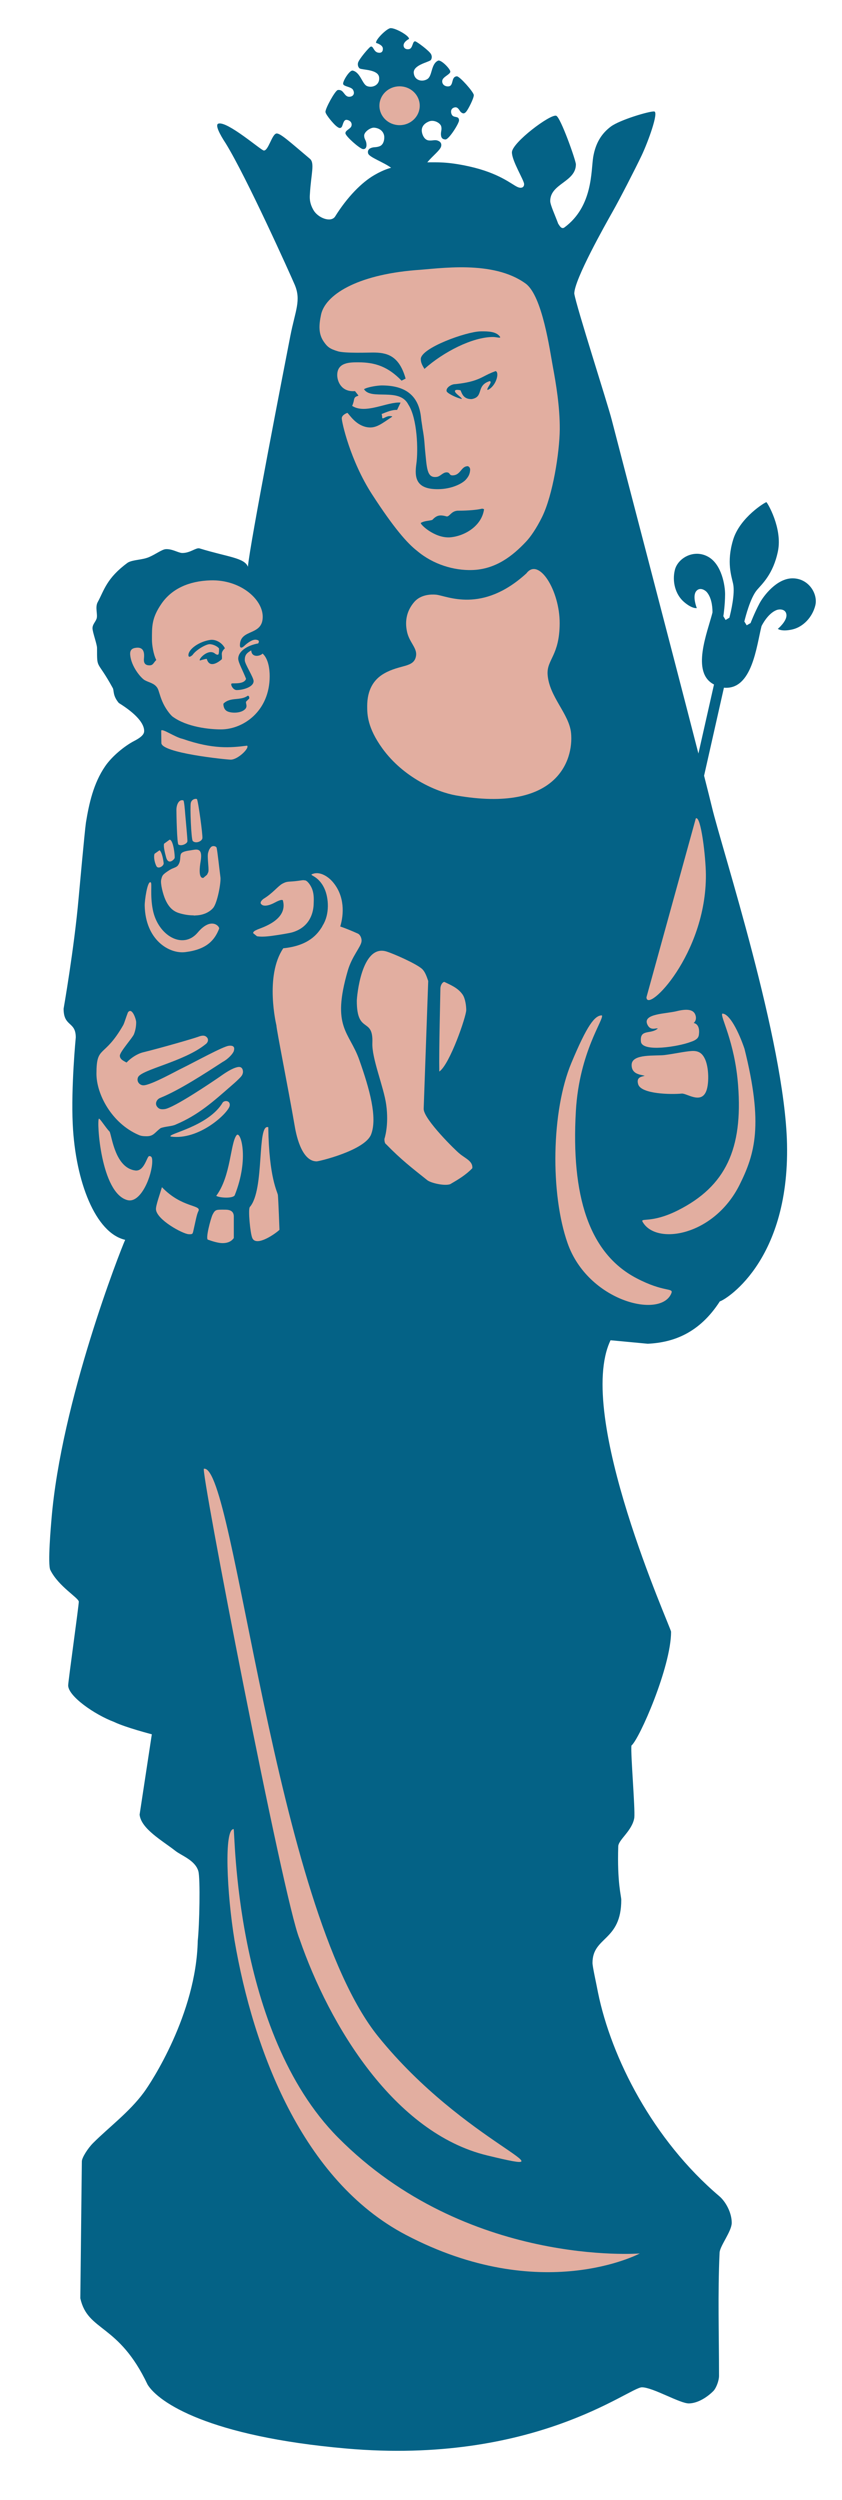 <?xml version="1.0" encoding="utf-8"?>
<!-- Generator: Adobe Illustrator 15.0.0, SVG Export Plug-In . SVG Version: 6.00 Build 0)  -->
<!DOCTYPE svg PUBLIC "-//W3C//DTD SVG 1.1//EN" "http://www.w3.org/Graphics/SVG/1.1/DTD/svg11.dtd">
<svg version="1.1" xmlns="http://www.w3.org/2000/svg" xmlns:xlink="http://www.w3.org/1999/xlink" x="0px" y="0px"
	 width="37.625px" height="111.625px" viewBox="0 0 37.625 111.625" enable-background="new 0 0 37.625 111.625"
	 xml:space="preserve">
<g id="Ebene_2">
	<path fill="#046286" d="M35.393,25.823c-0.686,0.015-1.27,0.771-1.457,1.124c-0.224,0.423-0.397,0.874-0.397,0.874l-0.172,0.099
		l-0.106-0.17l0.002-0.007c0.049-0.199,0.264-1.045,0.562-1.4c0.221-0.262,0.727-0.703,0.938-1.733
		c0.209-1.03-0.479-2.178-0.516-2.188c-0.036-0.011-1.186,0.676-1.488,1.682c-0.305,1.006-0.068,1.634,0.002,1.97
		c0.09,0.441-0.103,1.251-0.162,1.481l-0.004,0.025l-0.172,0.102l-0.101-0.17l0.007-0.033c0.008-0.062,0.068-0.472,0.072-0.935
		c0.003-0.4-0.152-1.342-0.749-1.68c-0.644-0.366-1.362,0.056-1.494,0.578s0.022,1.099,0.397,1.427
		c0.375,0.328,0.582,0.283,0.582,0.283s-0.205-0.51-0.035-0.745c0.149-0.205,0.393-0.076,0.49,0.041
		c0.242,0.293,0.248,0.782,0.245,0.903c-0.225,0.885-0.973,2.682,0.068,3.212l-0.696,3.082c-1.155-4.493-3.483-13.383-3.875-14.906
		c-0.179-0.705-1.582-5.054-1.672-5.629c0-0.628,1.393-3.092,1.715-3.663c0.324-0.57,1-1.886,1.295-2.505
		c0.293-0.619,0.773-1.945,0.562-1.965c-0.21-0.02-1.541,0.376-1.941,0.676c-0.401,0.301-0.676,0.717-0.785,1.353
		c-0.103,0.629-0.008,2.206-1.287,3.15c-0.137,0.101-0.229-0.102-0.277-0.166c-0.15-0.403-0.357-0.845-0.357-1.014
		c0-0.781,1.147-0.849,1.147-1.638c0-0.17-0.688-2.117-0.882-2.171c-0.27-0.075-1.954,1.19-1.977,1.627
		c-0.008,0.382,0.545,1.257,0.545,1.426c0,0.17-0.15,0.199-0.304,0.126c-0.271-0.129-0.821-0.62-2.149-0.915
		c-0.994-0.22-1.458-0.18-1.874-0.183c0.259-0.308,0.575-0.538,0.619-0.71c0.041-0.16-0.079-0.223-0.079-0.223
		c-0.168-0.108-0.287-0.021-0.481-0.045c-0.159-0.023-0.256-0.18-0.293-0.343s-0.002-0.374,0.309-0.504
		c0.222-0.092,0.513,0.066,0.55,0.228c0.037,0.163-0.041,0.254-0.006,0.427c0.024,0.113,0.101,0.147,0.196,0.149
		c0.152,0.003,0.611-0.722,0.605-0.857c-0.01-0.231-0.256-0.07-0.336-0.275c-0.047-0.122-0.021-0.264,0.139-0.299
		c0.166-0.037,0.212,0.164,0.29,0.22c0.078,0.056,0.131,0.079,0.224-0.025c0.092-0.105,0.35-0.609,0.342-0.747
		c-0.008-0.138-0.638-0.847-0.758-0.837c-0.294,0.023-0.101,0.485-0.431,0.45c-0.16-0.016-0.244-0.14-0.218-0.268
		c0.033-0.164,0.362-0.27,0.358-0.392c-0.003-0.122-0.418-0.549-0.55-0.488c-0.319,0.151-0.248,0.672-0.472,0.819
		c-0.215,0.141-0.577,0.084-0.612-0.266c-0.036-0.357,0.646-0.478,0.76-0.577c0,0,0.085-0.096,0.021-0.25
		c-0.063-0.154-0.652-0.583-0.711-0.588c-0.134-0.028-0.102,0.315-0.282,0.348c-0.121,0.022-0.208-0.029-0.234-0.111
		c-0.064-0.2,0.235-0.346,0.235-0.346c0.014-0.143-0.612-0.494-0.827-0.481c-0.167,0.011-0.689,0.524-0.644,0.661
		c0,0,0.289,0.076,0.301,0.243c0.01,0.138-0.06,0.224-0.224,0.187c-0.195-0.044-0.202-0.319-0.326-0.262
		c-0.056,0.019-0.535,0.568-0.563,0.732c-0.027,0.164,0.076,0.239,0.076,0.239c0.133,0.071,0.825,0.038,0.87,0.393
		c0.043,0.349-0.299,0.489-0.538,0.395c-0.216-0.084-0.297-0.617-0.642-0.693c-0.141-0.03-0.452,0.479-0.428,0.598
		c0.024,0.12,0.371,0.119,0.446,0.268c0.088,0.173-0.003,0.28-0.13,0.3c-0.283,0.045-0.261-0.341-0.553-0.299
		c-0.119,0.017-0.575,0.849-0.552,0.985c0.022,0.136,0.36,0.524,0.467,0.613c0.12,0.1,0.188,0.133,0.252,0.061
		c0.063-0.072,0.078-0.353,0.238-0.326c0.159,0.027,0.245,0.145,0.201,0.28c-0.04,0.125-0.28,0.189-0.266,0.323
		c0.013,0.135,0.63,0.679,0.78,0.702c0.101,0.015,0.178-0.06,0.159-0.235c-0.018-0.176-0.102-0.202-0.102-0.369
		s0.289-0.37,0.455-0.352c0.335,0.036,0.444,0.263,0.444,0.43s-0.059,0.341-0.209,0.4c-0.184,0.067-0.269,0.016-0.423,0.094
		c-0.085,0.044-0.123,0.141-0.086,0.237c0.063,0.166,0.702,0.388,1.023,0.63c0,0-0.3,0.063-0.751,0.326
		c-0.554,0.321-1.202,0.966-1.757,1.858c-0.195,0.274-0.757,0.053-0.957-0.288c-0.202-0.342-0.172-0.6-0.163-0.736
		c0.051-0.883,0.224-1.372,0-1.561c-0.897-0.755-1.339-1.164-1.502-1.129c-0.2,0.043-0.359,0.783-0.561,0.759
		C11.66,6.708,10.161,5.399,9.76,5.519c-0.16,0.048,0.049,0.463,0.329,0.887c0.935,1.52,2.867,5.811,3.076,6.298
		c0.304,0.705,0.03,1.162-0.191,2.294c-0.221,1.131-1.832,9.402-1.895,10.308c-0.158-0.405-0.91-0.435-2.158-0.819
		c-0.163-0.05-0.416,0.21-0.781,0.204C7.97,24.688,7.693,24.5,7.405,24.52c-0.169,0.012-0.442,0.224-0.739,0.352
		c-0.314,0.136-0.716,0.112-0.954,0.248c-0.954,0.694-1.062,1.247-1.342,1.757c-0.136,0.237,0.011,0.569-0.057,0.756
		c-0.059,0.153-0.18,0.25-0.18,0.419c0,0.17,0.203,0.714,0.203,0.883c0,0.994-0.012,0.484,0.701,1.783
		c0.068,0.118-0.013,0.329,0.271,0.67c0.797,0.495,1.134,0.926,1.134,1.249c0,0.11-0.058,0.25-0.457,0.453
		c-0.408,0.213-0.972,0.665-1.286,1.123c-0.526,0.765-0.723,1.683-0.859,2.515c-0.051,0.331-0.313,3.215-0.328,3.384
		c-0.2,2.25-0.67,4.928-0.67,4.928c0,0.823,0.544,0.551,0.544,1.281c0,0-0.215,2.205-0.136,3.874
		c0.121,2.564,1.016,4.86,2.343,5.164C5.389,55.806,2.73,62.565,2.299,67.85c-0.014,0.17-0.182,2.03-0.046,2.259
		c0.366,0.732,1.268,1.239,1.268,1.409s-0.475,3.565-0.475,3.735c0,0.484,1.177,1.303,2.057,1.635
		c0.509,0.246,1.681,0.549,1.681,0.549l-0.546,3.588c0.068,0.633,1.009,1.156,1.595,1.614c0.28,0.222,0.885,0.417,1.03,0.909
		c0.093,0.331,0.049,2.432-0.027,3.111c-0.067,3.266-2.09,6.342-2.413,6.774c-0.645,0.874-1.559,1.55-2.263,2.254
		c-0.23,0.229-0.503,0.652-0.503,0.822l-0.068,6.111c0.333,1.502,1.705,1.106,3.008,3.858c0.496,0.795,2.728,2.311,8.879,2.85
		c8.396,0.735,12.639-2.734,13.208-2.734c0.491,0.001,1.704,0.729,2.104,0.72c0.396-0.008,0.814-0.279,1.086-0.551
		c0.135-0.136,0.256-0.474,0.256-0.678c0-1.834-0.06-3.666,0.025-5.499c0.008-0.298,0.543-0.955,0.543-1.337
		c0-0.441-0.258-0.933-0.555-1.188c-2.963-2.512-4.828-6.178-5.422-9.098c-0.076-0.407-0.245-1.147-0.245-1.317
		c0-1.188,1.286-0.96,1.286-2.818c0-0.17-0.187-0.758-0.135-2.389c0.008-0.297,0.621-0.689,0.717-1.272
		c0.043-0.407-0.168-2.847-0.129-3.226c0.356-0.287,1.774-3.52,1.772-5.084c-0.001-0.17-4.308-9.672-2.704-13.014l1.662,0.156
		c1.15-0.055,2.309-0.477,3.223-1.895c0.119,0.004,3.119-1.658,3-7.032c-0.102-4.58-2.914-13.178-3.357-15.042
		c-0.062-0.259-0.185-0.748-0.349-1.394l0.887-3.93c1.262,0.112,1.454-1.854,1.68-2.75c0.014-0.028,0.272-0.555,0.663-0.713
		c0.142-0.057,0.417-0.055,0.449,0.197c0.039,0.287-0.383,0.639-0.383,0.639s0.16,0.137,0.646,0.027
		c0.486-0.111,0.895-0.545,1.027-1.067C36.564,26.521,36.133,25.808,35.393,25.823z"/>
</g>
<g id="Ebene_1">
	<g>
		<path fill="#E2AEA0" d="M23.486,12.66c0.752,0.545,1.086,3.006,1.221,3.726c0.134,0.72,0.314,1.776,0.306,2.793
			c-0.01,1.017-0.306,2.925-0.793,3.911c-0.253,0.511-0.522,0.896-0.718,1.1c-0.577,0.611-1.338,1.236-2.42,1.263
			c-0.785,0.02-1.715-0.237-2.453-0.863c-0.425-0.331-1.021-1-2.001-2.513c-0.98-1.512-1.363-3.248-1.356-3.405
			c0.008-0.158,0.252-0.238,0.252-0.238c0.106,0.095,0.391,0.582,0.924,0.647c0.363,0.044,0.612-0.165,1.064-0.466
			c0,0,0.068-0.036-0.102-0.036c-0.169,0-0.329,0.172-0.332,0.066c-0.003-0.106-0.026-0.158-0.026-0.158
			c0.224-0.086,0.445-0.194,0.692-0.184l0.155-0.326c-0.574-0.054-1.569,0.536-2.164,0.145c0,0,0.051-0.09,0.082-0.265
			c0.031-0.175,0.143-0.151,0.201-0.195l-0.155-0.199c-0.621,0.051-0.794-0.449-0.794-0.715c0-0.586,0.596-0.57,0.953-0.57
			c0.738,0,1.318,0.193,1.922,0.819l0.181-0.092c-0.297-1.059-0.866-1.164-1.469-1.164c-0.17,0-1.232,0.04-1.554-0.054
			c-0.365-0.11-0.472-0.195-0.637-0.434c-0.236-0.342-0.219-0.728-0.12-1.199c0.182-0.868,1.554-1.772,4.221-1.992
			C19.636,11.995,22.021,11.599,23.486,12.66"/>
		<path fill="#046286" d="M21.47,14.796c0.386-0.008,0.698,0.016,0.862,0.224c0.088,0.11-0.133,0.027-0.303,0.027
			c-0.918,0-2.219,0.67-3.063,1.425c-0.092-0.154-0.163-0.271-0.163-0.441C18.803,15.539,20.828,14.809,21.47,14.796"/>
		<path fill="#046286" d="M22.148,16.569c0.186,0.064,0.015,0.681-0.352,0.841c-0.103-0.031,0.25-0.37,0.082-0.392
			c-0.626,0.203-0.24,0.706-0.803,0.802c-0.369,0.008-0.434-0.256-0.497-0.393c0,0-0.259-0.066-0.249,0.044
			c0.012,0.111,0.346,0.301,0.301,0.344c-0.242-0.053-0.661-0.259-0.674-0.352c-0.032-0.152,0.212-0.311,0.383-0.311
			c0,0,0.43-0.037,0.77-0.136C21.566,16.882,21.654,16.749,22.148,16.569"/>
		<path fill="#046286" d="M17.058,17.21c1.002,0,1.657,0.399,1.758,1.455c0.016,0.164,0.047,0.308,0.064,0.459
			c0.092,0.491,0.092,0.765,0.11,0.934c0.087,0.839,0.073,1.296,0.524,1.236c0.168-0.022,0.272-0.203,0.442-0.203
			c0.169,0,0.101,0.138,0.271,0.135c0.344-0.006,0.375-0.375,0.631-0.407c0.067-0.024,0.16,0.047,0.15,0.17
			c-0.014,0.169-0.059,0.279-0.197,0.432c-0.139,0.154-0.601,0.419-1.246,0.421c-0.983,0.004-1.047-0.518-0.96-1.131
			c0.087-0.613,0.044-2.036-0.359-2.648c-0.399-0.781-1.666-0.175-1.98-0.685C16.421,17.277,16.888,17.21,17.058,17.21"/>
		<path fill="#046286" d="M21.55,22.711l0.08,0.023c-0.097,0.739-0.853,1.209-1.535,1.26c-0.695,0.035-1.349-0.604-1.288-0.647
			c0.154-0.096,0.381-0.089,0.508-0.132c0.207-0.216,0.339-0.24,0.654-0.154c0.135-0.009,0.189-0.23,0.469-0.258
			C20.71,22.803,21.212,22.791,21.55,22.711"/>
		<path fill="#E2AEA0" d="M23.523,25.601c0.553-0.738,1.491,0.769,1.486,2.229c-0.005,1.461-0.593,1.618-0.538,2.305
			c0.08,0.991,0.968,1.742,1.048,2.604c0.112,1.211-0.625,3.567-5.143,2.777c-0.863-0.151-2.352-0.797-3.296-2.107
			c-0.664-0.922-0.672-1.511-0.672-1.877c0-0.715,0.277-1.186,0.755-1.459c0.736-0.421,1.348-0.244,1.429-0.798
			c0.05-0.339-0.295-0.592-0.399-1.045c-0.123-0.536,0.005-0.99,0.32-1.354c0.289-0.332,0.75-0.344,0.968-0.324
			C19.963,26.596,21.531,27.419,23.523,25.601"/>
		<path fill="#E2AEA0" d="M9.413,25.913c1.317-0.037,2.305,0.826,2.326,1.596c0.026,0.905-0.999,0.544-1.018,1.287
			c-0.005,0.19,0.119,0.11,0.175,0.061c0.166-0.161,0.393-0.316,0.547-0.294c0.153,0.021,0.139,0.081,0.096,0.166
			c-0.5,0.089-0.894,0.358-0.894,0.68c0,0.17,0.212,0.542,0.35,0.9c-0.076,0.251-0.549,0.19-0.635,0.207
			c-0.086,0.017,0.044,0.296,0.214,0.296c0.28,0,0.768-0.135,0.758-0.407c-0.007-0.169-0.386-0.746-0.393-0.916
			c-0.011-0.257,0.108-0.344,0.288-0.449c0.016,0.337,0.396,0.263,0.507,0.142c0.256,0.228,0.317,0.686,0.317,1.008
			c0,1.562-1.178,2.378-2.179,2.378c-0.484,0-1.517-0.093-2.169-0.578c-0.119-0.102-0.323-0.372-0.447-0.662
			c-0.125-0.289-0.155-0.499-0.223-0.609c-0.136-0.221-0.388-0.244-0.575-0.354c-0.178-0.111-0.595-0.613-0.64-1.122
			c-0.019-0.213,0.072-0.3,0.271-0.321c0.445-0.048,0.34,0.435,0.34,0.537c0,0.17,0.081,0.249,0.251,0.249s0.178-0.122,0.304-0.239
			c-0.133-0.251-0.194-0.691-0.194-0.892c0-0.602-0.019-0.978,0.429-1.626C7.667,26.303,8.42,25.941,9.413,25.913"/>
		<path fill="#046286" d="M9.405,28.571c0.202-0.028,0.502,0.095,0.645,0.374c-0.215,0.211-0.108,0.271-0.136,0.489
			c-0.122,0.11-0.55,0.439-0.675-0.016c-0.049,0.005-0.122,0.016-0.3,0.073c-0.11-0.028,0.374-0.57,0.678-0.299
			c0,0,0.136,0.099,0.156-0.007c0.021-0.105,0.014-0.232,0.014-0.232c-0.055-0.078-0.25-0.19-0.42-0.19
			c-0.169,0-0.615,0.261-0.762,0.481c0,0-0.185,0.176-0.185,0.006C8.419,28.987,8.899,28.641,9.405,28.571"/>
		<path fill="#046286" d="M11.066,31.067c0.032-0.013,0.082,0.024,0.072,0.12l-0.132,0.131c-0.055,0.064,0.071,0.195-0.036,0.327
			c-0.181,0.22-0.664,0.206-0.834,0.104c-0.171-0.103-0.153-0.329-0.153-0.329C10.289,31.107,10.746,31.301,11.066,31.067"/>
		<path fill="#E2AEA0" d="M7.204,32.634c-0.003-0.151,0.617,0.286,0.948,0.354c1.364,0.474,2.15,0.401,2.89,0.306
			c0.12,0.104-0.409,0.625-0.732,0.625c-0.17,0-3.135-0.295-3.099-0.754C7.211,33.165,7.207,32.785,7.204,32.634"/>
		<path fill="#E2AEA0" d="M17.268,42.484c0.309,0.094,1.313,0.535,1.584,0.772c0.136,0.119,0.214,0.338,0.283,0.547l-0.203,5.71
			c0,0.467,1.462,1.891,1.595,1.989c0.24,0.212,0.615,0.339,0.578,0.66c-0.281,0.295-0.629,0.504-0.989,0.713
			c-0.257,0.087-0.851-0.05-1.019-0.176c-0.691-0.55-1.174-0.921-1.842-1.607c-0.045-0.031-0.077-0.084-0.077-0.24
			c0,0,0.209-0.594,0.08-1.527c-0.109-0.791-0.648-2.062-0.619-2.756c0.048-1.181-0.695-0.367-0.695-1.878
			C15.944,44.521,16.146,42.143,17.268,42.484"/>
		<path fill="#E2AEA0" d="M19.857,43.843c0.279,0.138,0.597,0.259,0.809,0.557c0.129,0.178,0.168,0.529,0.168,0.698
			c0,0.289-0.736,2.43-1.204,2.747c-0.019-0.913,0.049-3.528,0.049-3.697C19.679,43.978,19.781,43.842,19.857,43.843"/>
		<path fill="#E2AEA0" d="M30.233,45.15c0.434-0.107,0.764-0.098,0.848,0.187c0.054,0.18-0.026,0.293-0.084,0.339
			c0.222,0.05,0.269,0.282,0.231,0.541c-0.019,0.122-0.104,0.222-0.37,0.307c-0.515,0.2-2.167,0.475-2.218-0.016
			c-0.059-0.579,0.439-0.309,0.752-0.583c-0.059-0.046-0.328,0.13-0.467-0.186C28.711,45.258,29.74,45.271,30.233,45.15"/>
		<path fill="#E2AEA0" d="M5.717,45.203c0.182-0.251,0.368,0.31,0.368,0.438c0,0.17-0.026,0.351-0.1,0.539
			c-0.062,0.158-0.63,0.787-0.63,0.957c0,0.169,0.185,0.241,0.3,0.306c0.185-0.195,0.465-0.39,0.745-0.458
			c0.798-0.196,2.262-0.618,2.461-0.694c0.235-0.091,0.321-0.037,0.38,0.022c0.095,0.096,0.056,0.24-0.065,0.32
			c-0.955,0.772-2.867,1.126-3.009,1.469C6.09,48.289,6.238,48.46,6.409,48.46c0.339,0,1.584-0.704,1.711-0.755
			c0.623-0.308,1.838-0.977,2.1-1.01c0.261-0.033,0.266,0.108,0.229,0.231c-0.037,0.124-0.264,0.367-0.493,0.486
			c-0.799,0.52-1.947,1.266-2.788,1.606c-0.161,0.059-0.261,0.25-0.147,0.398c0.085,0.11,0.18,0.123,0.33,0.107
			c0.405-0.044,2.137-1.218,2.434-1.422c0.263-0.187,0.583-0.407,0.84-0.456c0.257-0.048,0.232,0.237,0.232,0.237
			c-0.012,0.069-0.026,0.128-0.122,0.228c-0.09,0.093-0.196,0.197-0.407,0.377c-0.801,0.699-1.463,1.296-2.458,1.717
			c-0.179,0.094-0.497,0.087-0.697,0.17c-0.268,0.201-0.306,0.36-0.628,0.36c-0.17,0-0.26-0.019-0.354-0.061
			c-1.197-0.518-1.881-1.811-1.881-2.728c0-1.307,0.329-0.655,1.202-2.183C5.571,45.636,5.628,45.428,5.717,45.203"/>
		<path fill="#E2AEA0" d="M26.895,45.337c0.115,0.161-1.01,1.626-1.162,4.269c-0.217,3.773,0.58,6.345,2.695,7.459
			c1.26,0.664,1.684,0.414,1.57,0.686c-0.479,1.152-3.723,0.352-4.634-2.238c-0.779-2.211-0.729-5.906,0.167-8.05
			C26.236,45.776,26.575,45.337,26.895,45.337"/>
		<path fill="#E2AEA0" d="M30.906,46.928c0.334-0.022,0.49,0.123,0.603,0.373c0.122,0.272,0.173,0.754,0.113,1.164
			c-0.142,0.971-0.912,0.34-1.159,0.364c-0.471,0.046-1.809,0.025-1.945-0.413c-0.113-0.364,0.23-0.341,0.288-0.384
			c-0.18-0.051-0.593-0.061-0.581-0.495c0.014-0.501,1.08-0.378,1.479-0.43C30.164,47.047,30.595,46.948,30.906,46.928"/>
		<path fill="#E2AEA0" d="M9.957,49.22c0.105-0.108,0.353-0.068,0.305,0.164c-0.088,0.337-1.372,1.541-2.631,1.364
			C7.423,50.633,9.316,50.314,9.957,49.22"/>
		<path fill="#E2AEA0" d="M4.42,49.949c0.048-0.013,0.29,0.387,0.483,0.587c0.102,0.246,0.255,1.606,1.137,1.726
			c0.415,0.057,0.523-0.642,0.628-0.642c0.104,0,0.135,0.062,0.135,0.232c0,0.628-0.507,1.892-1.109,1.734
			C4.497,53.271,4.315,50.023,4.42,49.949"/>
		<path fill="#E2AEA0" d="M11.988,50.33c0.032,2.287,0.416,2.886,0.43,3.033c0.022,0.219,0.07,1.548,0.07,1.548
			c-0.143,0.146-1.027,0.783-1.213,0.37c-0.094-0.209-0.196-1.291-0.111-1.389C11.838,53.124,11.469,50.154,11.988,50.33"/>
		<path fill="#E2AEA0" d="M10.573,50.686c0.172-0.21,0.577,1.019-0.082,2.677c-0.063,0.158-0.675,0.127-0.829,0.032
			C10.322,52.513,10.29,51.032,10.573,50.686"/>
		<path fill="#E2AEA0" d="M7.236,53.008c0.898,0.939,1.781,0.778,1.629,1.071c-0.078,0.151-0.13,0.467-0.233,0.914
			c-0.027,0.093-0.025,0.125-0.202,0.115c-0.271-0.015-1.436-0.65-1.461-1.112C6.959,53.826,7.151,53.302,7.236,53.008"/>
		<path fill="#E2AEA0" d="M10.009,54.012c0.136,0,0.431-0.011,0.439,0.293v0.974c-0.14,0.196-0.346,0.227-0.507,0.227
			c-0.17,0-0.418-0.07-0.639-0.15c-0.145,0.001,0.122-0.974,0.197-1.122C9.619,53.998,9.669,54.012,10.009,54.012"/>
		<path fill="#E2AEA0" d="M28.589,100.618c0,0-7.738,0.616-13.486-5.179c-4.671-4.709-4.596-13.806-4.663-13.769
			c-0.432-0.015-0.31,2.83,0.041,4.976c0.838,4.887,3.03,10.715,7.651,13.14C24.191,102.968,28.589,100.618,28.589,100.618"/>
		<path fill="#E2AEA0" d="M16.897,90.928c-4.632-5.737-6.417-25.517-7.781-25.349c-0.224-0.264,3.568,19.341,4.268,20.994
			c1.337,3.879,4.244,8.668,8.386,9.668C25.912,97.241,20.758,95.711,16.897,90.928"/>
		<path fill="#E2AEA0" d="M32.277,45.257c-0.113,0.12,0.555,1.225,0.705,3.203c0.216,2.825-0.546,4.507-2.695,5.585
			c-1.184,0.594-1.687,0.311-1.57,0.514c0.607,1.06,3.191,0.622,4.33-1.655c0.69-1.383,1.07-2.684,0.22-6.078
			C33.006,46.06,32.598,45.257,32.277,45.257"/>
		<path fill="#E2AEA0" d="M6.733,39.398c0.074,0.027-0.036,0.546,0.095,1.22c0.226,1.158,1.349,1.804,2.008,1.019
			c0.603-0.719,0.993-0.265,0.955-0.169c-0.196,0.502-0.544,0.925-1.508,1.044c-0.728,0.091-1.784-0.548-1.817-2.075
			C6.461,40.204,6.59,39.306,6.733,39.398"/>
		<path fill="#E2AEA0" d="M17.855,5.589c0.498,0,0.901-0.388,0.901-0.868c0-0.479-0.403-0.867-0.901-0.867
			c-0.498,0-0.901,0.388-0.901,0.867C16.954,5.201,17.357,5.589,17.855,5.589"/>
		<path fill="#E2AEA0" d="M9.85,39.167c-0.034-0.235-0.143-1.274-0.176-1.33c-0.033-0.056-0.18-0.099-0.261,0.002
			c-0.081,0.102-0.08,0.14-0.109,0.224c-0.058,0.17,0.037,0.682,0.009,0.851C9.307,38.95,9.28,39.002,9.25,39.059l-0.166,0.141
			c-0.23,0.021-0.158-0.509-0.12-0.732c0.117-0.673-0.211-0.533-0.462-0.498c-0.215,0.03-0.391,0.069-0.426,0.183
			c-0.04,0.132,0.009,0.292-0.118,0.478c-0.076,0.111-0.216,0.11-0.387,0.22c-0.322,0.207-0.321,0.241-0.368,0.426
			c-0.043,0.17,0.081,0.665,0.195,0.912c0.201,0.435,0.45,0.543,0.681,0.604c0.235,0.062,0.417,0.079,0.576,0.079
			c0.002,0.001,0.002,0.007,0.005,0.007c0.035,0.002,0.064-0.005,0.098-0.006c0.031-0.002,0.062-0.002,0.09-0.006
			c0.314-0.033,0.553-0.177,0.678-0.329C9.715,40.312,9.882,39.4,9.85,39.167z"/>
		<path fill="#E2AEA0" d="M7.883,36.162c0,0.185,0.024,1.507,0.091,1.549c0.132,0.083,0.397-0.038,0.401-0.152
			c0.004-0.113-0.083-1.007-0.097-1.189c-0.014-0.19-0.049-0.62-0.086-0.632C7.999,35.678,7.883,35.922,7.883,36.162"/>
		<path fill="#E2AEA0" d="M8.613,37.55c-0.07-0.073-0.128-1.535-0.087-1.702c0.041-0.168,0.223-0.201,0.273-0.168
			c0.05,0.033,0.273,1.642,0.244,1.756C9.006,37.583,8.731,37.675,8.613,37.55"/>
		<path fill="#E2AEA0" d="M7.58,37.491l-0.248,0.18c-0.035,0.114,0.029,0.381,0.091,0.61c0.101,0.367,0.362,0.094,0.381,0.031
			C7.823,38.25,7.755,37.505,7.58,37.491"/>
		<path fill="#E2AEA0" d="M7.129,37.965l-0.22,0.154c-0.043,0.081-0.027,0.347,0.083,0.559c0.074,0.141,0.336-0.009,0.321-0.14
			C7.299,38.408,7.24,38.046,7.129,37.965"/>
		<path fill="#E2AEA0" d="M11.311,41.666l0.173,0.139c0.08,0.012,0.25,0.032,0.575-0.007c0.324-0.04,0.882-0.131,1.017-0.173
			c0.791-0.243,0.937-0.904,0.941-1.295c0.002-0.112,0.024-0.36-0.057-0.601c-0.07-0.208-0.24-0.426-0.34-0.421
			c-0.105-0.01-0.014-0.018-0.283,0.019c-0.445,0.062-0.484,0.002-0.718,0.13c-0.202,0.11-0.428,0.425-0.847,0.678
			c0,0-0.216,0.159-0.082,0.251c0.059,0.066,0.251,0.097,0.591-0.086c0.339-0.184,0.359-0.098,0.359-0.098
			c0.242,0.868-0.931,1.213-1.122,1.295C11.383,41.556,11.312,41.595,11.311,41.666"/>
		<path fill="#E2AEA0" d="M16.053,47.319c-0.448-1.264-1.254-1.437-0.51-3.986c0.183-0.628,0.579-1.05,0.611-1.291
			c0.022-0.168-0.079-0.319-0.156-0.353c-0.32-0.146-0.576-0.245-0.794-0.321c0.16-0.524,0.221-1.364-0.357-2.014
			c-0.155-0.175-0.516-0.458-0.864-0.338c-0.235,0.081,0.229,0.036,0.515,0.66c0.195,0.425,0.237,1.147-0.077,1.644
			c-0.018,0.028-0.02,0.043-0.035,0.069c-0.187,0.292-0.565,0.836-1.728,0.952c-0.841,1.242-0.306,3.445-0.306,3.445
			c-0.001,0.17,0.544,2.895,0.814,4.474c0.047,0.276,0.272,1.596,0.985,1.596c0.102,0,2.164-0.49,2.434-1.208
			C16.869,49.897,16.52,48.637,16.053,47.319z"/>
		<path fill="#E2AEA0" d="M31.092,36.542c0.226-0.153,0.445,1.709,0.451,2.516c0.021,3.553-2.639,6.214-2.656,5.472L31.092,36.542z"
			/>
	</g>
	<rect x="242.625" y="64.75" fill="#046286" width="55" height="46"/>
</g>
</svg>
